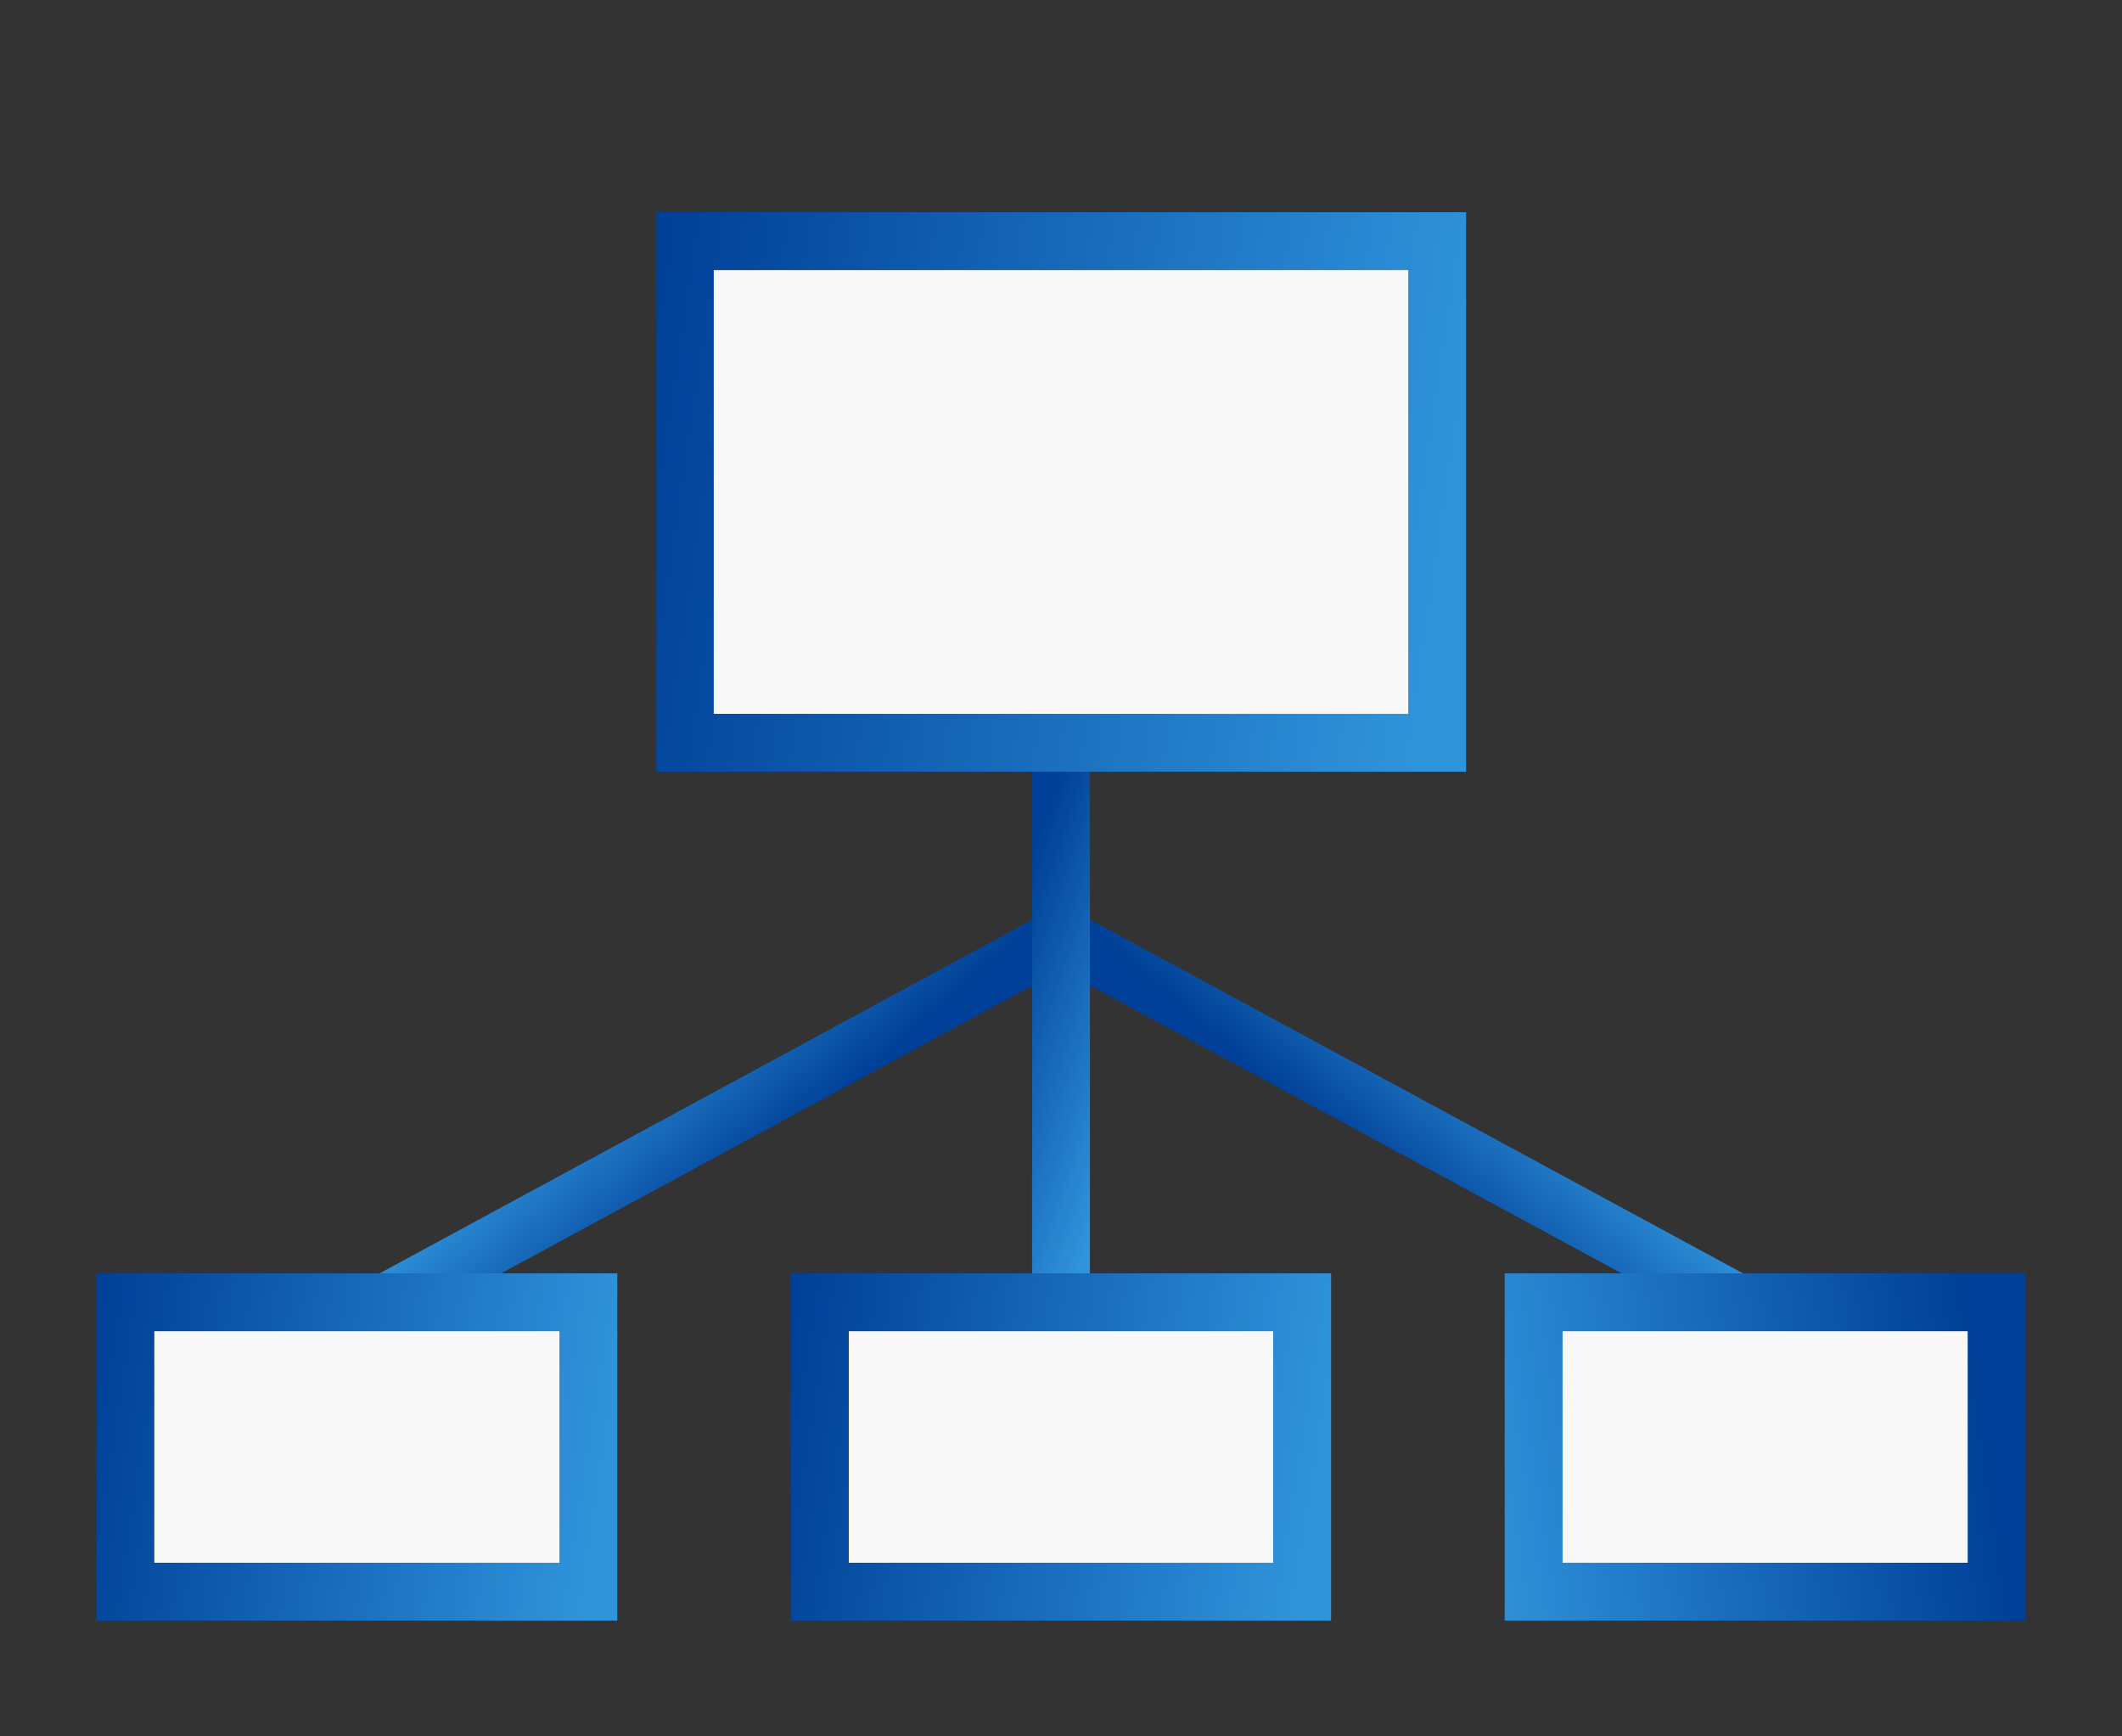 <svg width="110" height="90" viewBox="0 0 110 90" fill="none" xmlns="http://www.w3.org/2000/svg">
  <rect x="0" y="0" width="110" height="90" fill="#333333" stroke="none"/>
  <line x1="55.469" y1="48.319" x2="18.715" y2="68.228" stroke="url(#paint0_linear_535_4134)" stroke-width="3" />
  <line y1="-1.5" x2="41.8" y2="-1.5" transform="matrix(0.879 0.476 0.476 -0.879 55.27 47)" stroke="url(#paint1_linear_535_4134)" stroke-width="3" />
  <path d="M55 39.534L55 67.674" stroke="url(#paint2_linear_535_4134)" stroke-width="3" />
  <rect x="6.5" y="67.5" width="24" height="15" fill="#F8F8F8" stroke="url(#paint3_linear_535_4134)" stroke-width="3" />
  <rect x="-1.5" y="1.5" width="24" height="15" transform="matrix(-1 0 0 1 102 66)" fill="#F8F8F8" stroke="url(#paint4_linear_535_4134)" stroke-width="3" />
  <rect x="42.5" y="67.5" width="25" height="15" fill="#F8F8F8" stroke="url(#paint5_linear_535_4134)" stroke-width="3" />
  <rect x="35.5" y="12.5" width="39" height="26" fill="#F8F8F8" stroke="url(#paint6_linear_535_4134)" stroke-width="3" />
  <defs>
    <linearGradient id="paint0_linear_535_4134" x1="55.086" y1="46.515" x2="48.647" y2="39.257" gradientUnits="userSpaceOnUse">
      <stop stop-color="#004098" />
      <stop offset="1" stop-color="#3094DB" />
    </linearGradient>
    <linearGradient id="paint1_linear_535_4134" x1="-0.522" y1="0.269" x2="1.683" y2="9.717" gradientUnits="userSpaceOnUse">
      <stop stop-color="#004098" />
      <stop offset="1" stop-color="#3094DB" />
    </linearGradient>
    <linearGradient id="paint2_linear_535_4134" x1="55.269" y1="39.182" x2="64.163" y2="42.266" gradientUnits="userSpaceOnUse">
      <stop stop-color="#004098" />
      <stop offset="1" stop-color="#3094DB" />
    </linearGradient>
    <linearGradient id="paint3_linear_535_4134" x1="4.662" y1="70.838" x2="31.598" y2="74.98" gradientUnits="userSpaceOnUse">
      <stop stop-color="#004098" />
      <stop offset="1" stop-color="#3094DB" />
    </linearGradient>
    <linearGradient id="paint4_linear_535_4134" x1="-0.338" y1="4.838" x2="26.598" y2="8.98" gradientUnits="userSpaceOnUse">
      <stop stop-color="#004098" />
      <stop offset="1" stop-color="#3094DB" />
    </linearGradient>
    <linearGradient id="paint5_linear_535_4134" x1="40.65" y1="70.838" x2="68.535" y2="75.284" gradientUnits="userSpaceOnUse">
      <stop stop-color="#004098" />
      <stop offset="1" stop-color="#3094DB" />
    </linearGradient>
    <linearGradient id="paint6_linear_535_4134" x1="33.475" y1="18.795" x2="75.441" y2="25.025" gradientUnits="userSpaceOnUse">
      <stop stop-color="#004098" />
      <stop offset="1" stop-color="#3094DB" />
    </linearGradient>
  </defs>
</svg>
